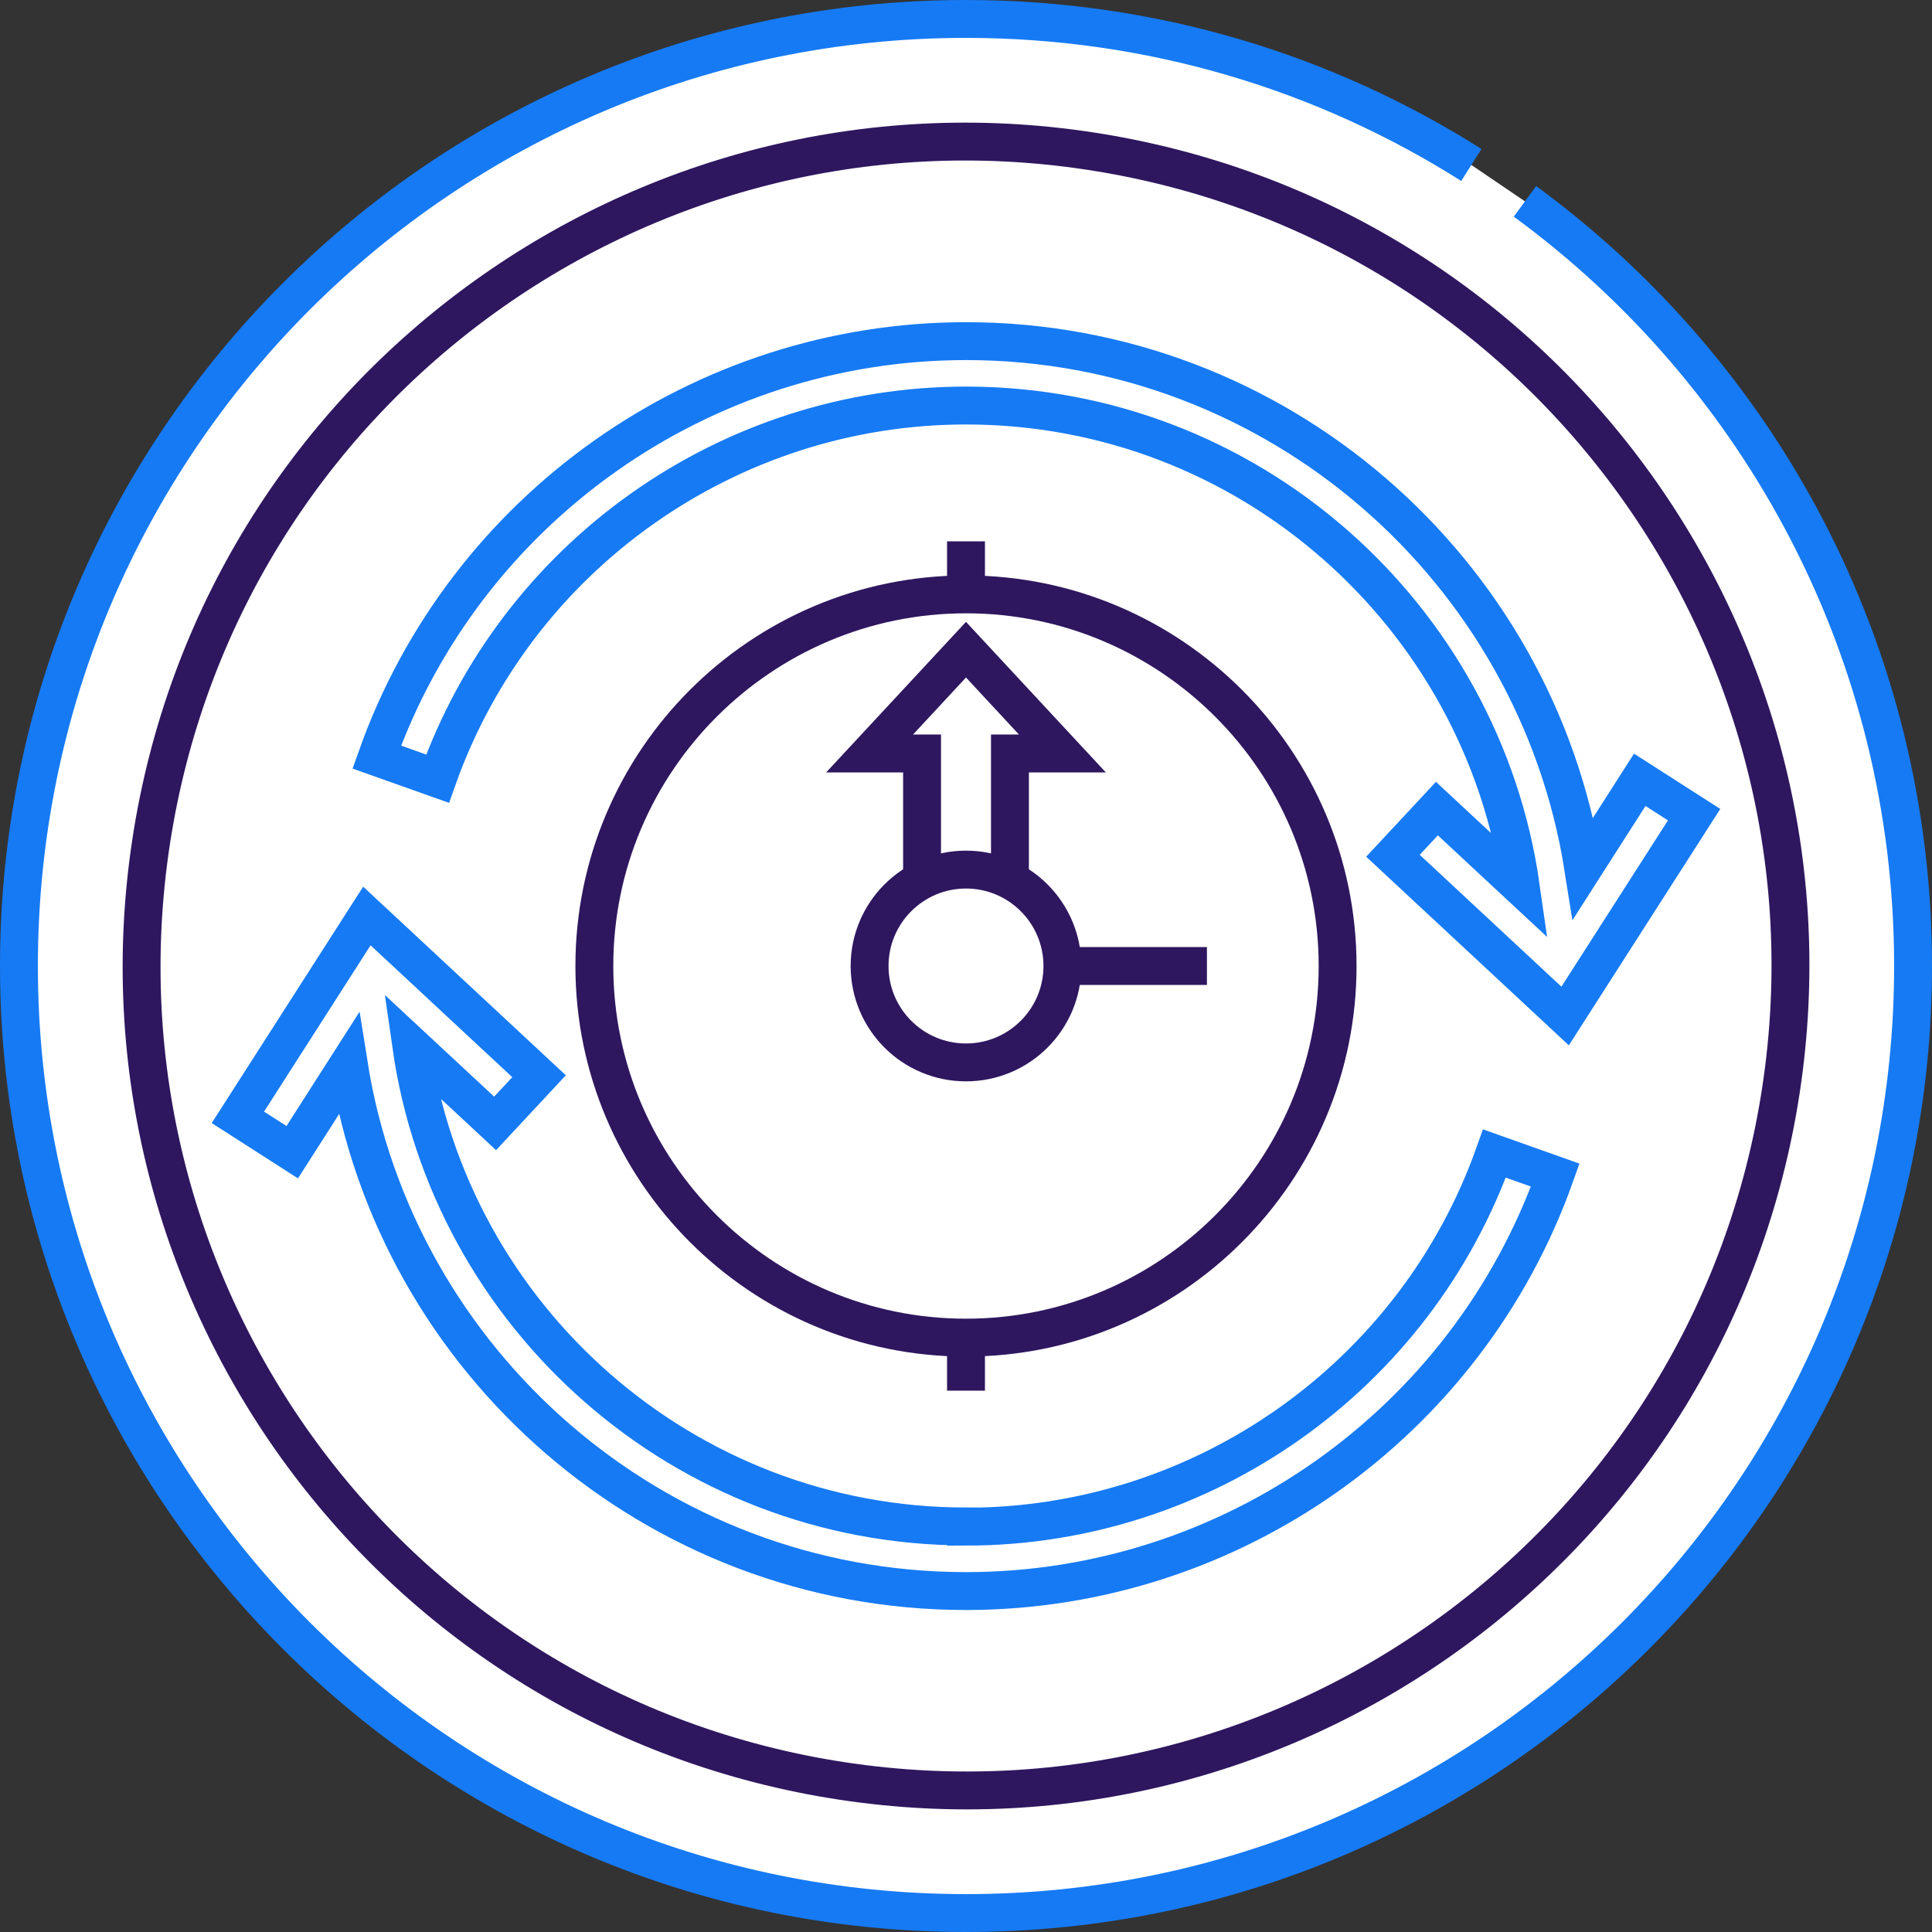 <svg width="102" height="102" viewBox="0 0 102 102" fill="none" xmlns="http://www.w3.org/2000/svg">
<rect x="0" y="0" width="102" height="102" fill="#333333" stroke="none"/>
<g clip-path="url(#clip0_1714_638)">
<path d="M80.51 10.63C92.94 19.73 101 34.42 101 51C101 78.61 78.61 101 51 101C23.39 101 1 78.61 1 51C1 23.39 23.39 1 51 1C60.81 1 69.96 3.82 77.68 8.71" fill="white"/>
<path d="M80.51 10.63C92.94 19.73 101 34.42 101 51C101 78.61 78.61 101 51 101C23.39 101 1 78.61 1 51C1 23.39 23.39 1 51 1C60.81 1 69.96 3.82 77.68 8.71" stroke="#167AF4" stroke-width="2" stroke-miterlimit="10"/>
<path d="M94.028 57.538C97.638 33.776 81.302 11.585 57.539 7.974C33.777 4.364 11.586 20.7 7.975 44.463C4.365 68.225 20.701 90.416 44.464 94.027C68.226 97.637 90.417 81.301 94.028 57.538Z" stroke="#2E175F" stroke-width="2"/>
<path d="M86.571 41.17L83.591 45.83C81.101 30.08 67.431 18.01 51.001 18.01C37.051 18.01 24.551 26.84 19.891 39.97L23.101 41.11C27.281 29.33 38.491 21.41 51.001 21.41C65.901 21.41 78.251 32.47 80.291 46.81L75.861 42.69L73.541 45.18L82.631 53.64L89.441 43.01L86.571 41.17Z" fill="white" stroke="#167AF4" stroke-width="2" stroke-miterlimit="10"/>
<path d="M50.999 80.59C36.099 80.59 23.749 69.53 21.709 55.19L26.139 59.31L28.459 56.82L19.369 48.36L12.559 58.99L15.429 60.83L18.409 56.17C20.899 71.92 34.569 84 50.999 84C64.949 84 77.449 75.17 82.109 62.04L78.899 60.9C74.719 72.68 63.509 80.6 50.999 80.6V80.59Z" fill="white" stroke="#167AF4" stroke-width="2" stroke-miterlimit="10"/>
<path d="M50.999 31.38C61.819 31.38 70.619 40.18 70.619 51C70.619 61.82 61.819 70.62 50.999 70.62C40.179 70.62 31.379 61.82 31.379 51C31.379 40.18 40.179 31.38 50.999 31.38Z" stroke="#2E175F" stroke-width="2" stroke-miterlimit="10"/>
<path d="M51 34.3L45.91 39.78H48.68V51H53.32V39.78H56.09L51 34.3Z" fill="white" stroke="#2E175F" stroke-width="2" stroke-miterlimit="10"/>
<path d="M51 51H63.72" stroke="#2E175F" stroke-width="2" stroke-miterlimit="10"/>
<path d="M56.09 51C56.09 53.81 53.81 56.09 51 56.09C48.19 56.09 45.91 53.81 45.91 51C45.91 48.19 48.19 45.91 51 45.91C53.81 45.91 56.09 48.19 56.09 51Z" fill="white" stroke="#2E175F" stroke-width="2" stroke-miterlimit="10"/>
<path d="M51 31.38V28.58" stroke="#2E175F" stroke-width="2" stroke-miterlimit="10"/>
<path d="M51 73.42V70.62" stroke="#2E175F" stroke-width="2" stroke-miterlimit="10"/>
</g>
<defs>
<clipPath id="clip0_1714_638">
<rect width="102" height="102" fill="white"/>
</clipPath>
</defs>
</svg>
